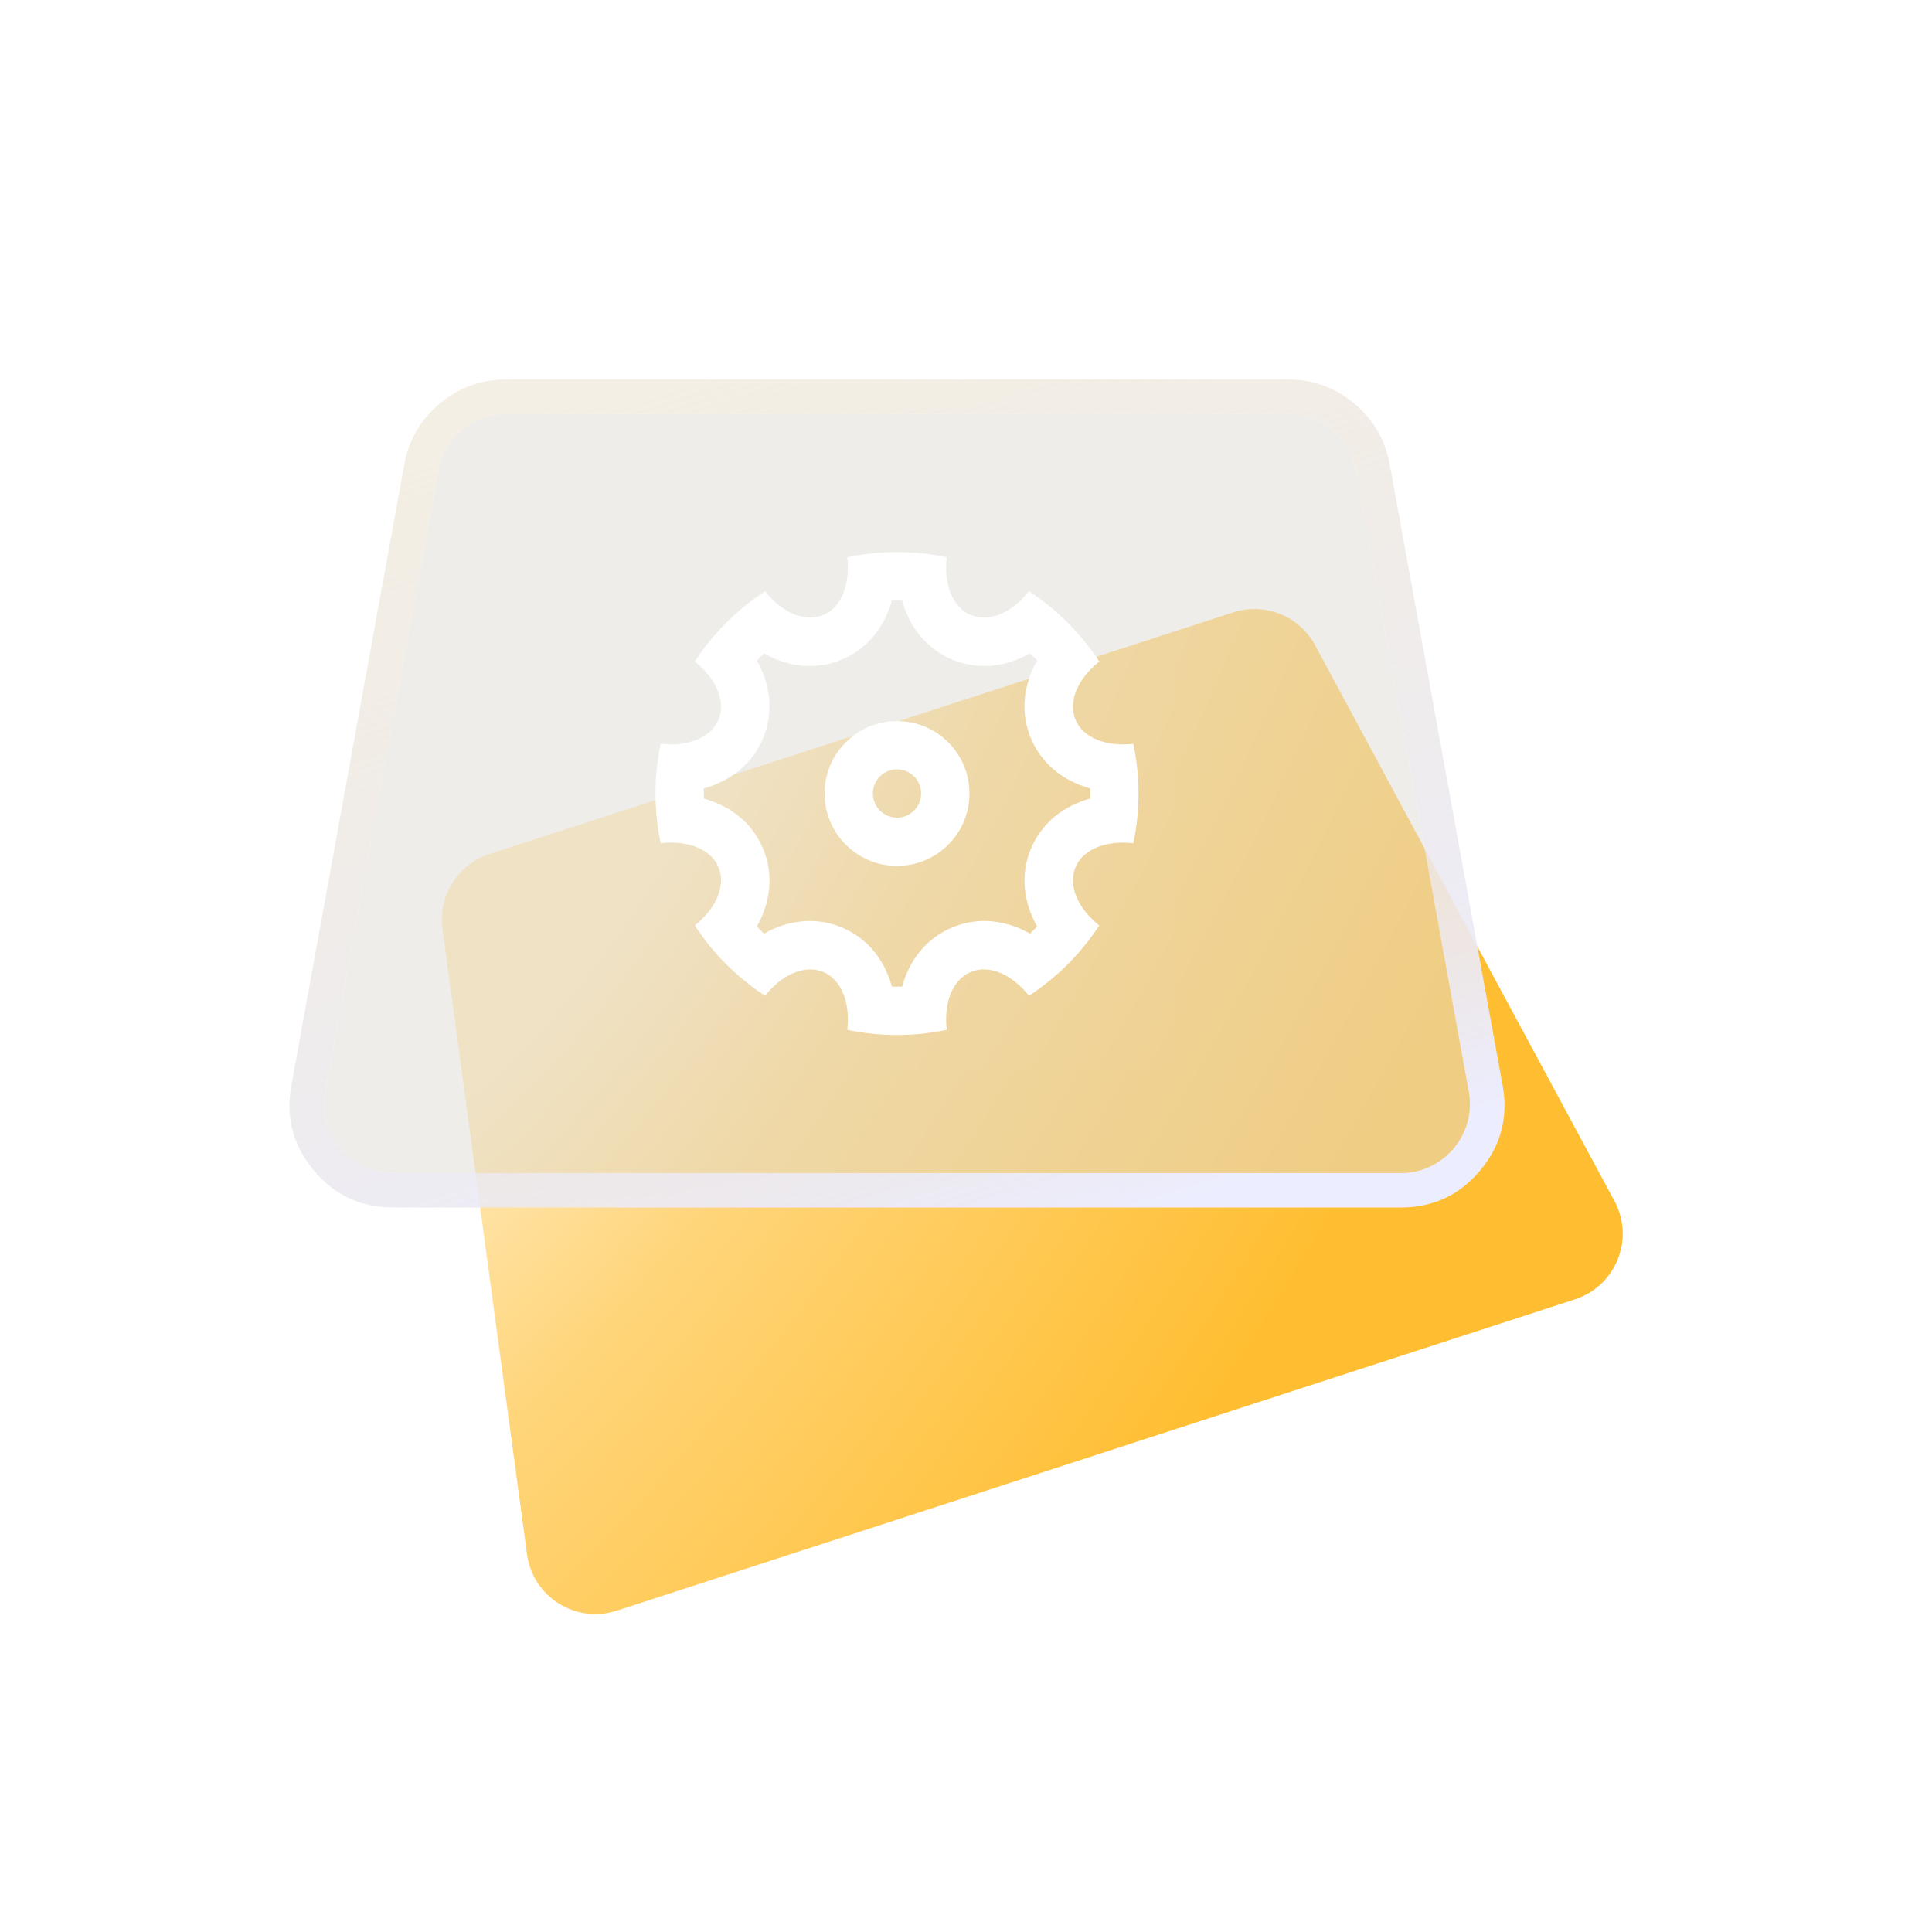 <svg xmlns="http://www.w3.org/2000/svg" xmlns:xlink="http://www.w3.org/1999/xlink" fill="none" version="1.1" width="56" height="56" viewBox="0 0 56 56"><defs><filter id="master_svg0_2220_12697" filterUnits="userSpaceOnUse" color-interpolation-filters="sRGB" x="1.176" y="3.178" width="58.543" height="51.346"><feFlood flood-opacity="0" result="BackgroundImageFix"/><feColorMatrix in="SourceAlpha" type="matrix" values="0 0 0 0 0 0 0 0 0 0 0 0 0 0 0 0 0 0 127 0"/><feOffset dy="4" dx="0"/><feGaussianBlur stdDeviation="4"/><feColorMatrix type="matrix" values="0 0 0 0 1 0 0 0 0 0.785 0 0 0 0 0.322 0 0 0 0.56 0"/><feBlend mode="normal" in2="BackgroundImageFix" result="effect1_dropShadow"/><feBlend mode="normal" in="SourceGraphic" in2="effect1_dropShadow" result="shape"/></filter><radialGradient cx="0" cy="0" r="1" gradientUnits="userSpaceOnUse" id="master_svg1_2220_13132" gradientTransform="translate(14.912 19.557) rotate(49.079) scale(28.361 64.604)"><stop offset="0%" stop-color="#FFE8B8" stop-opacity="1"/><stop offset="22.396%" stop-color="#FFE8B6" stop-opacity="1"/><stop offset="46.354%" stop-color="#FFD57A" stop-opacity="1"/><stop offset="73.438%" stop-color="#FFC954" stop-opacity="1"/><stop offset="100%" stop-color="#FFBE31" stop-opacity="1"/></radialGradient><filter id="master_svg2_2220_12696" filterUnits="userSpaceOnUse" color-interpolation-filters="sRGB" x="9.396" y="12" width="37.208" height="26"><feFlood flood-opacity="0" result="BackgroundImageFix"/><feBlend mode="normal" in="SourceGraphic" in2="BackgroundImageFix" result="shape"/><feGaussianBlur in="BackgroundImage" stdDeviation="2"/><feComposite in2="SourceAlpha" operator="in" result="effect1_foregroundBlur"/><feBlend mode="normal" in="SourceGraphic" in2="effect1_foregroundBlur" result="shape"/></filter><linearGradient x1="0.176" y1="-0.068" x2="0.676" y2="1.023" id="master_svg3_2220_12678"><stop offset="0%" stop-color="#E8DCC3" stop-opacity="0.44"/><stop offset="100%" stop-color="#ECEDFF" stop-opacity="1"/></linearGradient></defs><g style="mix-blend-mode:passthrough"><g><g style="mix-blend-mode:passthrough"><rect x="0" y="0" width="56" height="56" rx="0" fill="#FFFFFF" fill-opacity="0.01"/></g><g style="mix-blend-mode:passthrough"><g><g filter="url(#master_svg0_2220_12697)" style="mix-blend-mode:passthrough"><path d="M12.482,24.026C12.655,23.076,13.483,22.384,14.45,22.384C14.45,22.384,37.111,22.384,37.111,22.384C38.078,22.384,38.906,23.076,39.079,24.026C39.079,24.026,42.352,42.026,42.352,42.026C42.575,43.254,41.632,44.384,40.384,44.384C40.384,44.384,11.177,44.384,11.177,44.384C9.929,44.384,8.986,43.254,9.209,42.026C9.209,42.026,12.482,24.026,12.482,24.026C12.482,24.026,12.482,24.026,12.482,24.026Z" transform="matrix(0.951,-0.309,0.309,0.951,-6.468,3.931)" fill="url(#master_svg1_2220_13132)"/></g><g filter="url(#master_svg2_2220_12696)" style="mix-blend-mode:passthrough"><path d="M12.701,13.642C12.874,12.691,13.703,12,14.669,12C14.669,12,37.331,12,37.331,12C38.297,12,39.126,12.691,39.299,13.642C39.299,13.642,42.571,31.642,42.571,31.642C42.795,32.87,41.851,34,40.604,34C40.604,34,11.396,34,11.396,34C10.149,34,9.205,32.87,9.429,31.642C9.429,31.642,12.701,13.642,12.701,13.642C12.701,13.642,12.701,13.642,12.701,13.642Z" fill="#E1DDD4" fill-opacity="0.5"/><path d="M12.747,11.697Q11.912,12.393,11.718,13.463L11.718,13.463L8.445,31.463Q8.194,32.844,9.093,33.922Q9.993,35,11.396,35L40.604,35Q42.007,35,42.907,33.922Q43.806,32.844,43.555,31.463L40.282,13.463Q40.088,12.393,39.253,11.697Q38.418,11,37.331,11L14.669,11Q13.582,11,12.747,11.697ZM14.669,12C13.703,12,12.874,12.691,12.701,13.642L9.429,31.642C9.205,32.87,10.149,34,11.396,34L40.604,34C41.851,34,42.795,32.87,42.571,31.642L39.299,13.642C39.126,12.691,38.297,12,37.331,12L14.669,12Z" fill-rule="evenodd" fill="url(#master_svg3_2220_12678)"/></g><g style="mix-blend-mode:passthrough"><g><path d="M18,15L34,15L34,31L18,31L18,15Z" fill="#FFFFFF" fill-opacity="0.01"/><path d="M19.151,24.442C18.95,23.491,18.95,22.509,19.151,21.558C19.928,21.649,20.607,21.393,20.828,20.858C21.05,20.323,20.752,19.661,20.138,19.176C20.668,18.362,21.362,17.667,22.176,17.138C22.661,17.751,23.323,18.05,23.858,17.828C24.393,17.606,24.65,16.928,24.559,16.151C25.509,15.95,26.491,15.95,27.442,16.151C27.351,16.928,27.608,17.607,28.142,17.828C28.678,18.05,29.339,17.752,29.824,17.138C30.638,17.667,31.333,18.362,31.863,19.176C31.249,19.66,30.951,20.323,31.173,20.858C31.394,21.393,32.073,21.65,32.849,21.558C33.051,22.509,33.051,23.491,32.849,24.442C32.073,24.351,31.394,24.607,31.173,25.142C30.951,25.677,31.248,26.339,31.863,26.824C31.333,27.638,30.638,28.332,29.824,28.862C29.34,28.249,28.678,27.95,28.142,28.172C27.607,28.394,27.35,29.072,27.442,29.849C26.491,30.05,25.509,30.05,24.559,29.849C24.65,29.072,24.393,28.393,23.858,28.172C23.323,27.95,22.661,28.248,22.176,28.862C21.362,28.332,20.668,27.638,20.138,26.824C20.752,26.34,21.05,25.677,20.828,25.142C20.606,24.607,19.928,24.35,19.151,24.442ZM20.402,23.147C21.172,23.36,21.806,23.848,22.121,24.607C22.435,25.366,22.331,26.16,21.938,26.855C22.005,26.926,22.074,26.995,22.146,27.062C22.841,26.669,23.634,26.566,24.393,26.879C25.152,27.194,25.64,27.829,25.853,28.599C25.951,28.601,26.049,28.601,26.147,28.599C26.361,27.829,26.848,27.194,27.607,26.879C28.366,26.565,29.161,26.669,29.855,27.062C29.926,26.995,29.995,26.926,30.063,26.855C29.669,26.16,29.566,25.366,29.879,24.607C30.194,23.848,30.829,23.36,31.599,23.147C31.602,23.049,31.602,22.951,31.599,22.853C30.829,22.64,30.194,22.152,29.879,21.393C29.565,20.634,29.669,19.84,30.063,19.145C29.995,19.074,29.926,19.005,29.855,18.938C29.16,19.331,28.366,19.434,27.607,19.121C26.848,18.806,26.361,18.171,26.147,17.402C26.049,17.399,25.951,17.399,25.853,17.402C25.64,18.171,25.152,18.806,24.393,19.121C23.634,19.435,22.84,19.331,22.146,18.938C22.074,19.005,22.005,19.074,21.938,19.145C22.331,19.84,22.435,20.634,22.121,21.393C21.806,22.152,21.172,22.64,20.402,22.853C20.399,22.951,20.399,23.049,20.402,23.147ZM26,25.099C24.841,25.099,23.901,24.159,23.901,23C23.901,21.841,24.841,20.901,26,20.901C27.16,20.901,28.1,21.841,28.1,23C28.1,24.159,27.16,25.099,26,25.099ZM26,23.7C26.387,23.7,26.7,23.386,26.7,23C26.7,22.614,26.387,22.3,26,22.3C25.614,22.3,25.3,22.614,25.3,23C25.3,23.386,25.614,23.7,26,23.7Z" fill="#FFFFFF" fill-opacity="1"/></g></g></g></g></g></g></svg>